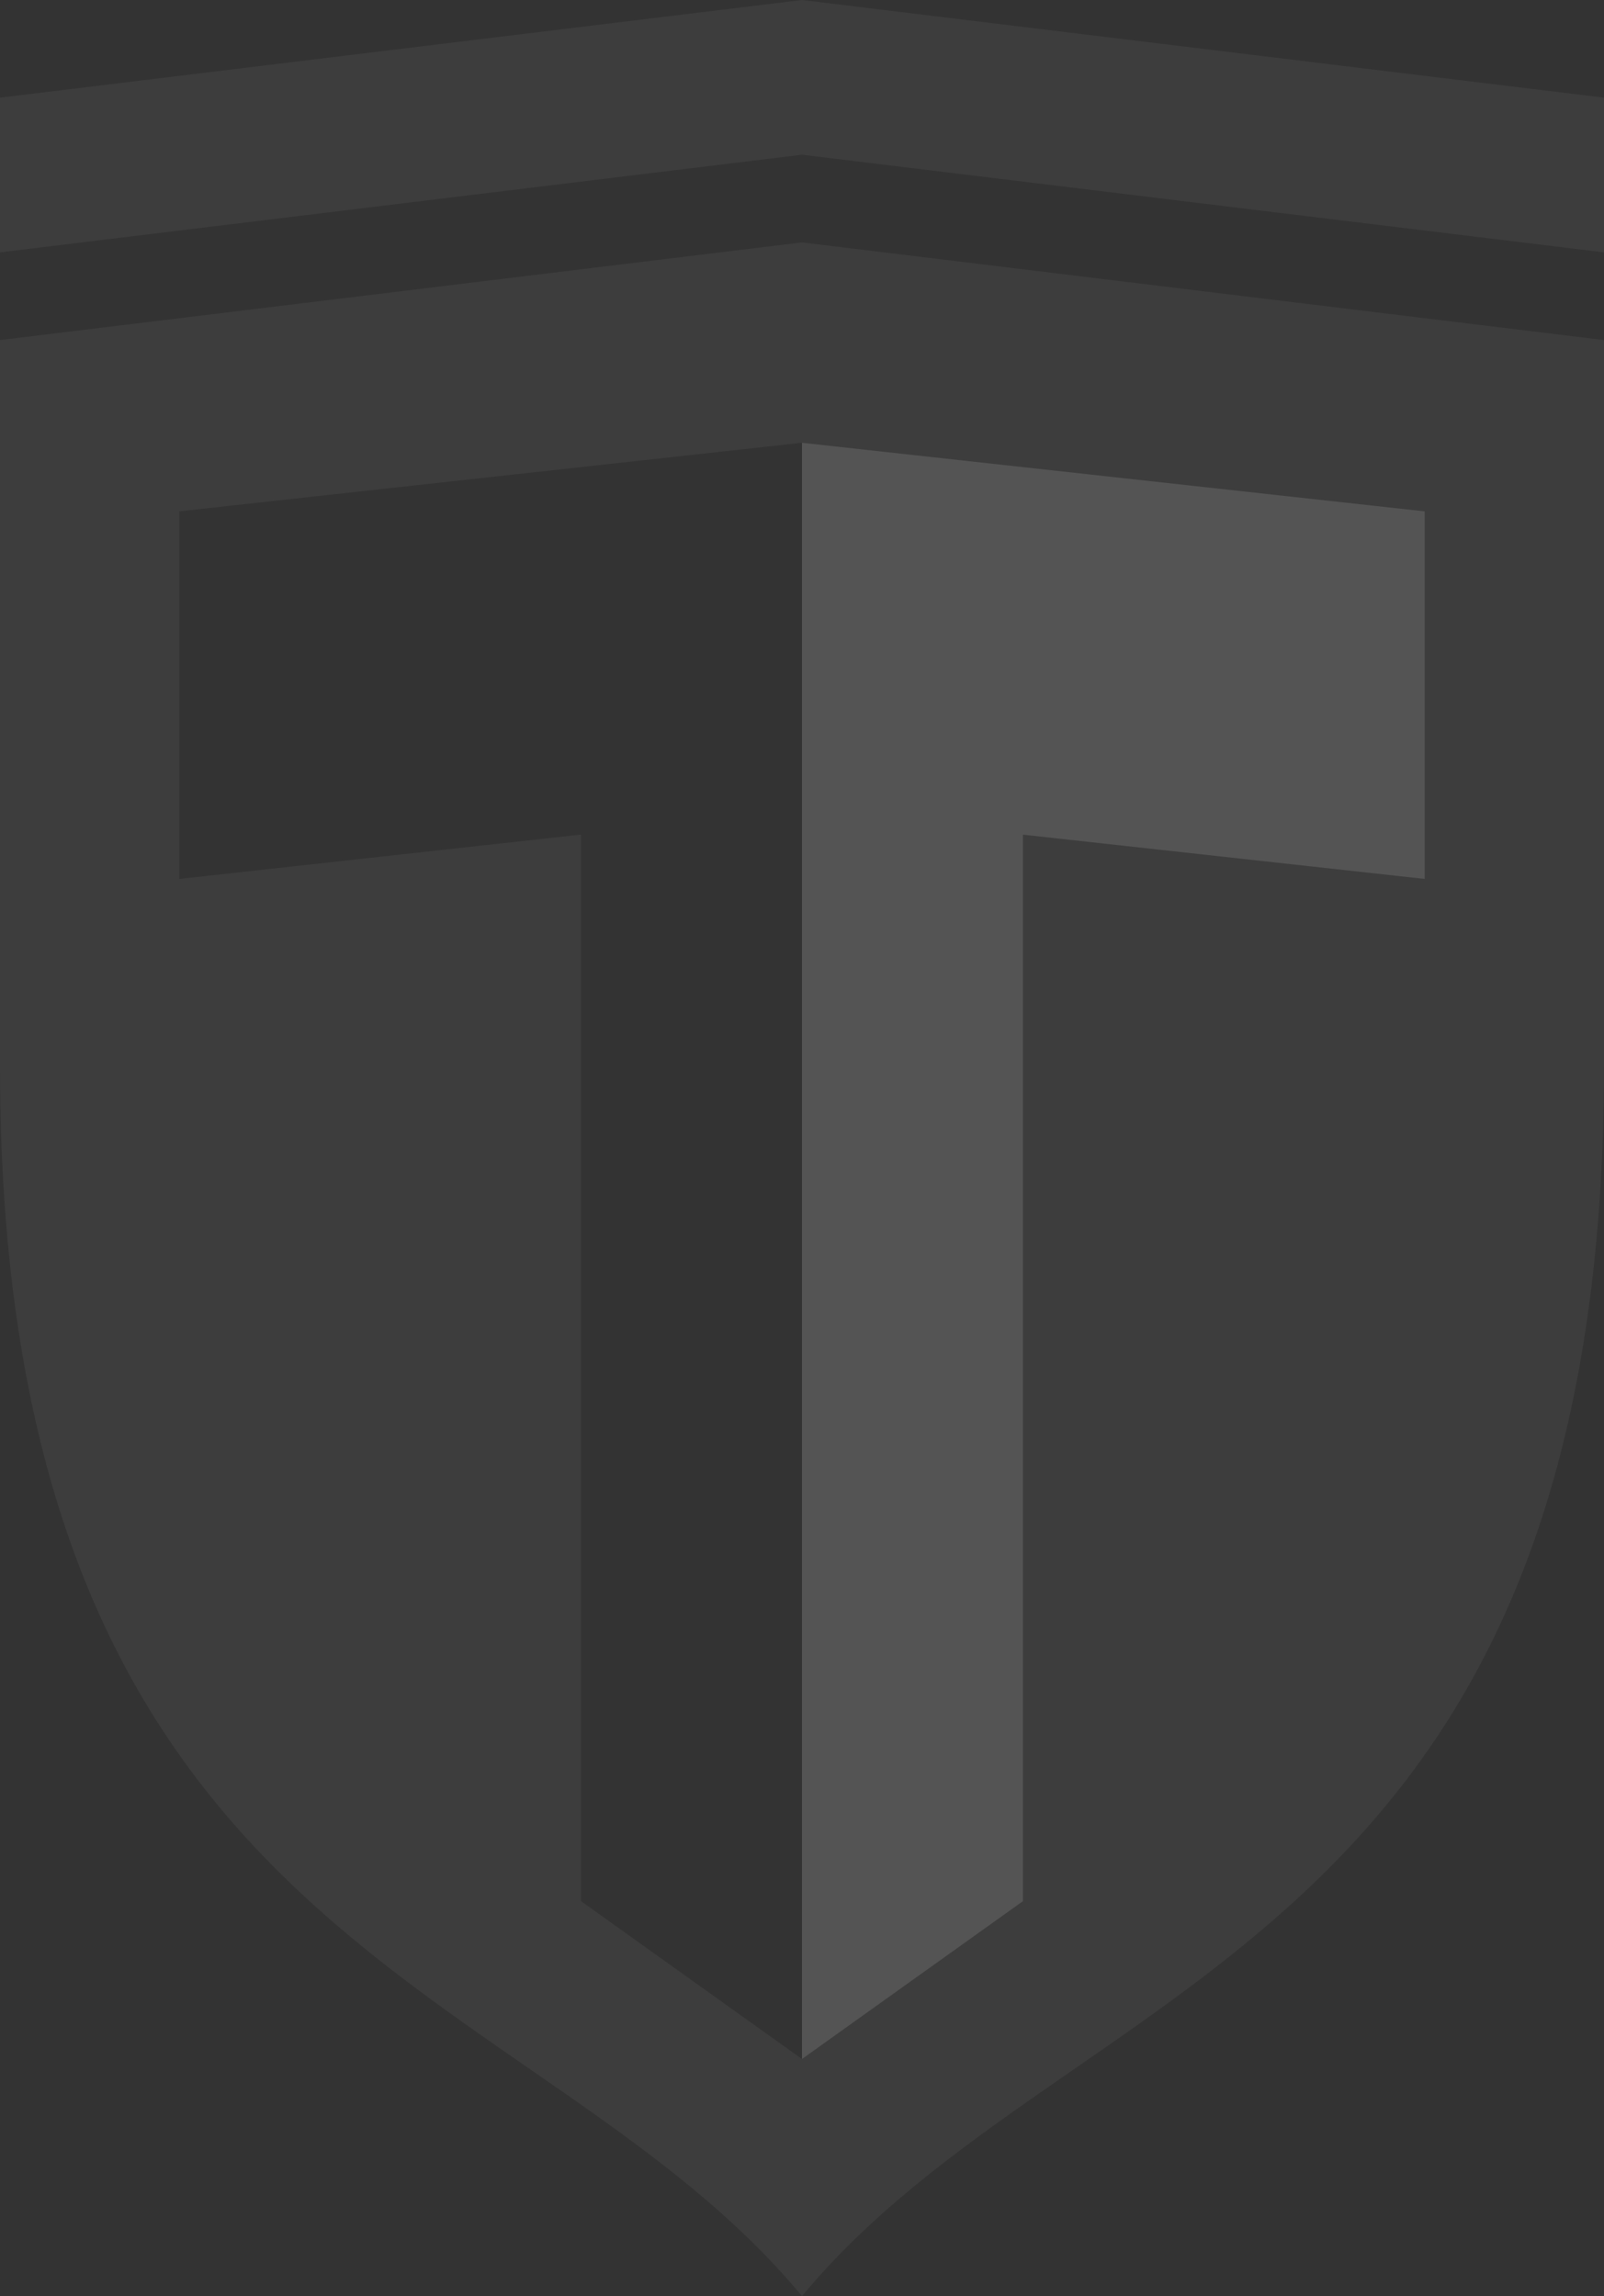 <svg xmlns="http://www.w3.org/2000/svg" xmlns:xlink="http://www.w3.org/1999/xlink" width="84.561" height="121.067" viewBox="0 0 84.561 121.067">
  <rect x="0" y="0" width="84.561" height="121.067" fill="#333333" stroke="none"/>
  <defs>
    <clipPath id="clip-path">
      <rect id="Rectangle_204" data-name="Rectangle 204" width="84.561" height="121.067" fill="#fff"/>
    </clipPath>
  </defs>
  <g id="Group_389" data-name="Group 389" transform="translate(-1060.641 -2260.004)">
    <g id="Group_113" data-name="Group 113" transform="translate(1060.641 2260.004)" opacity="0.05">
      <g id="Group_112" data-name="Group 112" clip-path="url(#clip-path)">
        <path id="Path_216" data-name="Path 216" d="M42.28,14.777,0,19.926V58.233c0,46.777,28.187,47.818,42.28,64.831,14.1-17.013,42.28-18.052,42.28-64.831V19.926Zm0,95.782-11.649-8.323V46L9.452,48.338V28.958L42.28,25.342Z" transform="translate(0 -1.997)" fill="#fff" fill-rule="evenodd"/>
        <path id="Path_218" data-name="Path 218" d="M42.28,0,0,5.149v8.158L42.28,8.158l42.28,5.149V5.149Z" transform="translate(0 0)" fill="#fff" fill-rule="evenodd"/>
      </g>
    </g>
    <path id="Path_219" data-name="Path 219" d="M48.885,112.21V26.993l32.828,3.616V49.989L60.534,47.655v56.231Z" transform="translate(1054.035 2256.357)" fill="#fff" opacity="0.12"/>
  </g>
</svg>
